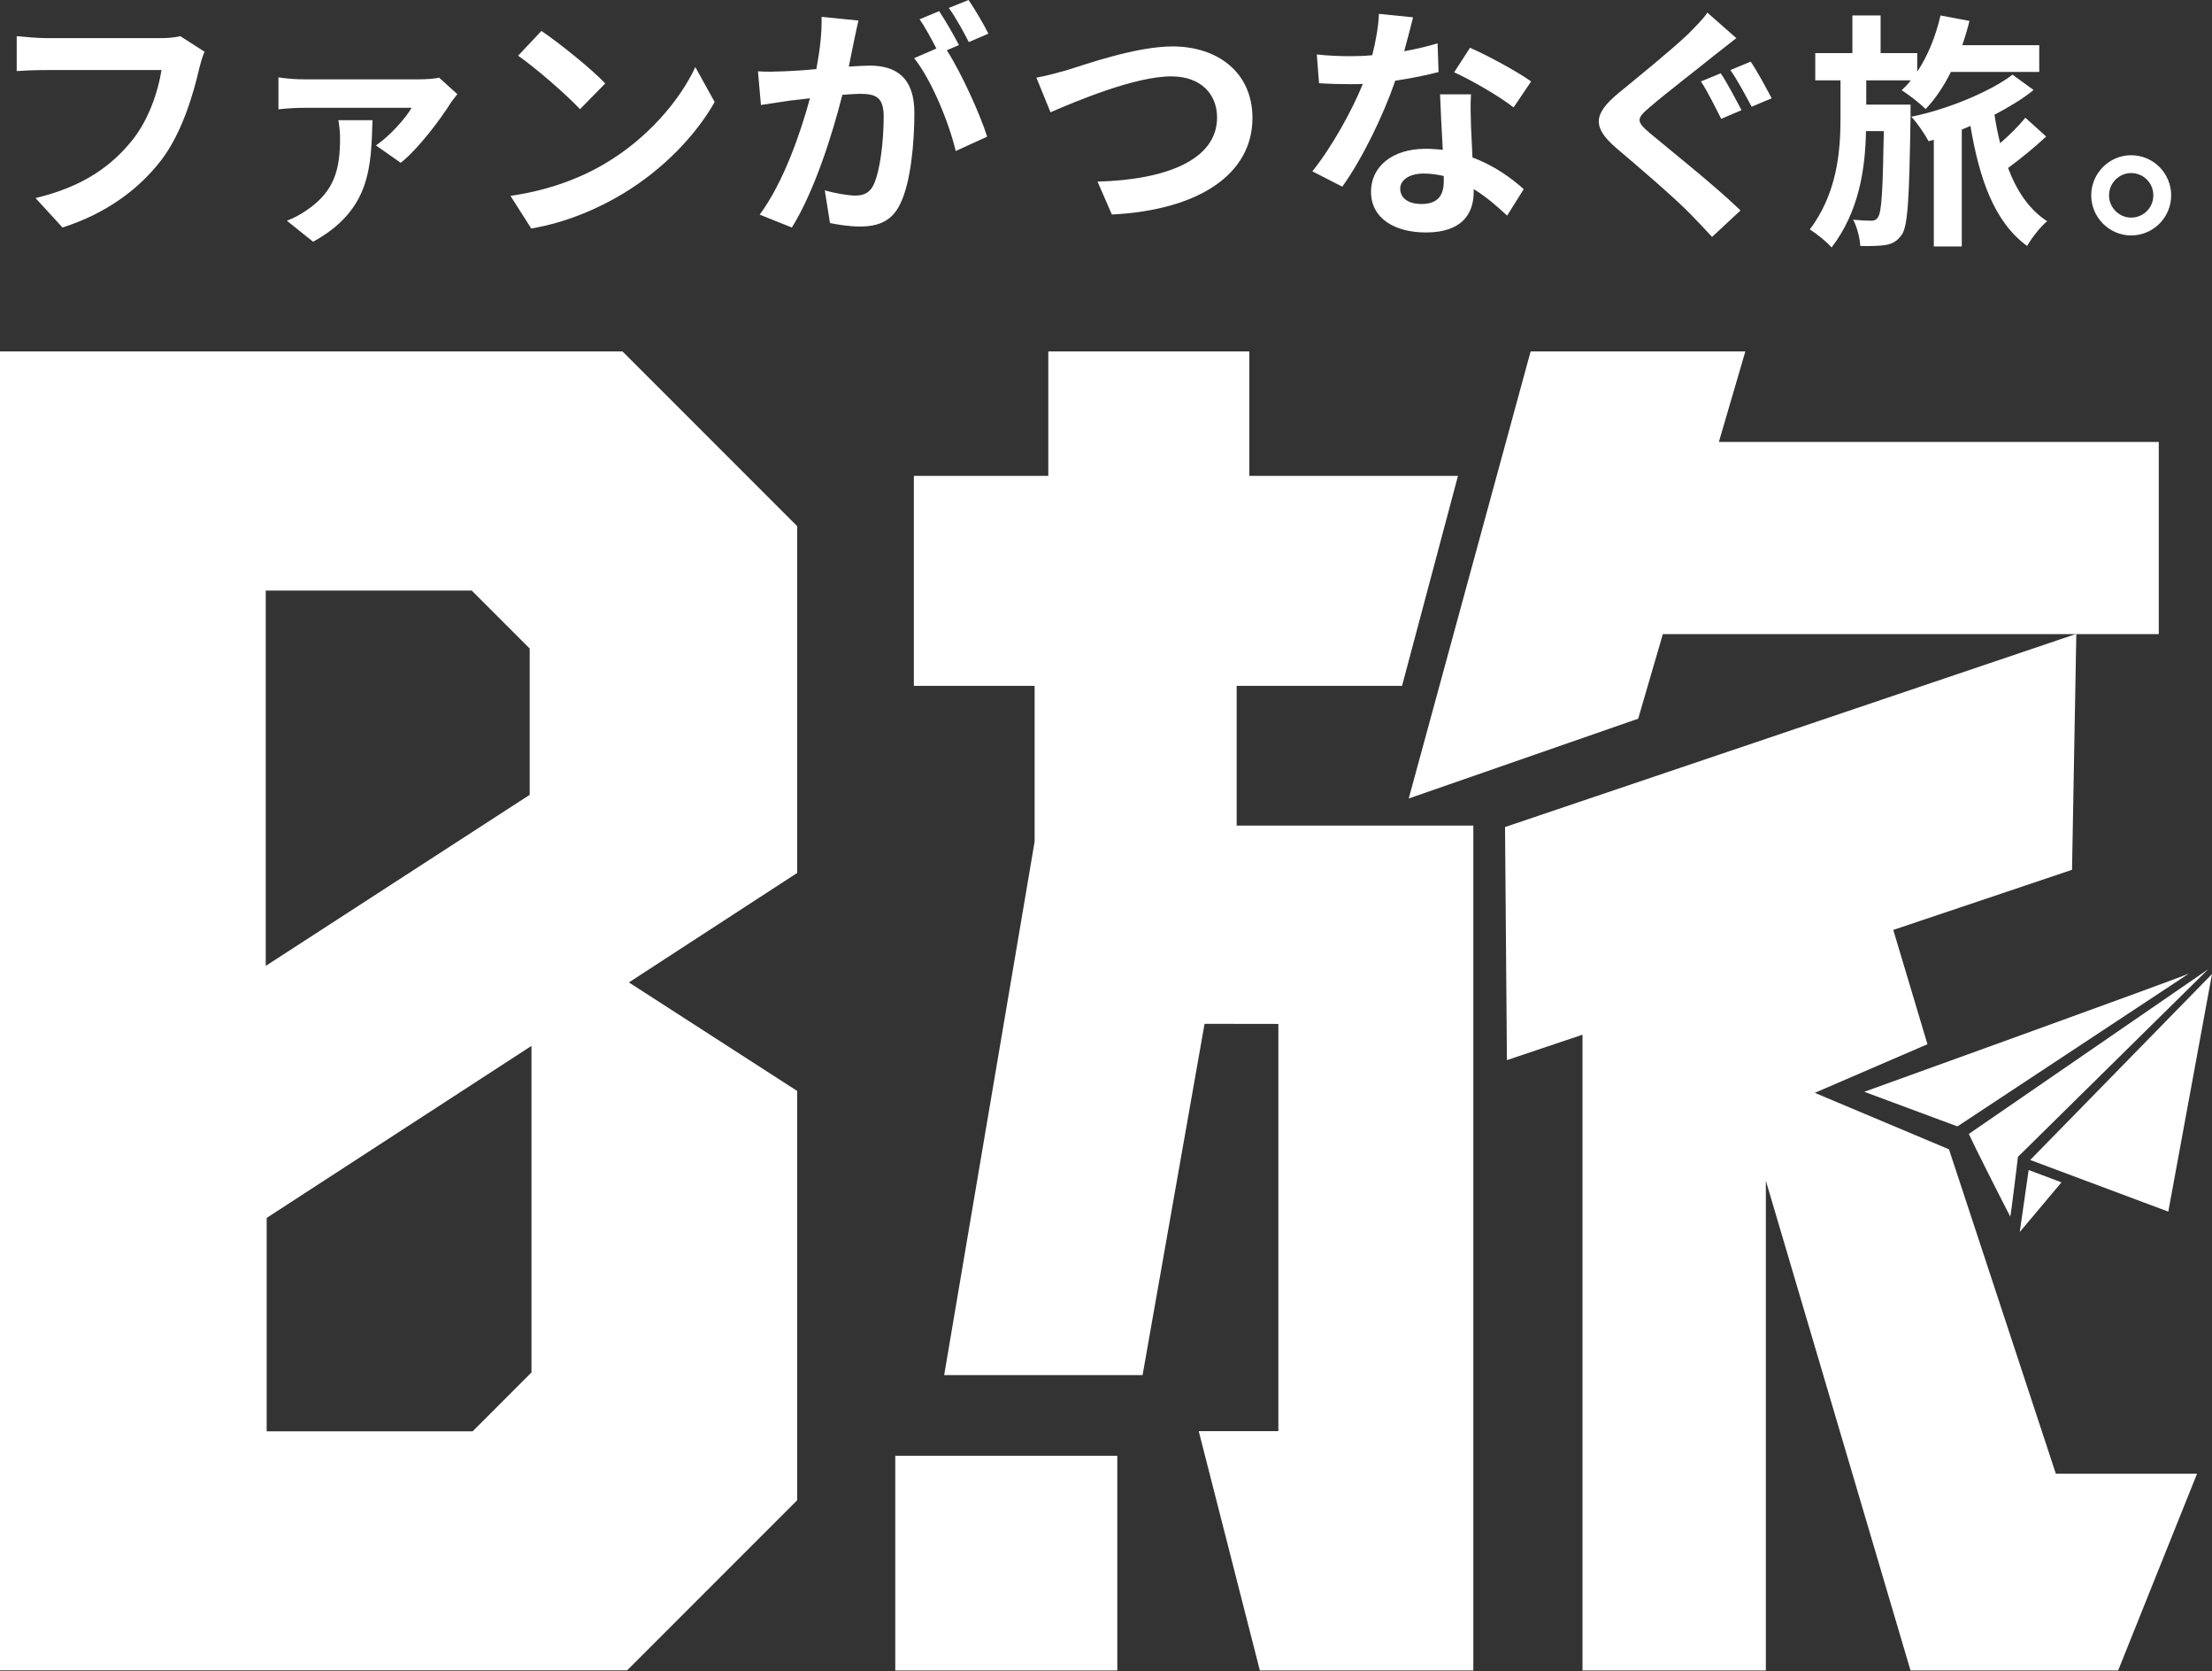 <svg width="143" height="108" viewBox="0 0 143 108" fill="none" xmlns="http://www.w3.org/2000/svg">
<rect x="0" y="0" width="143" height="108" fill="#333333" stroke="none"/>
<path d="M51.537 70.507V96.958L40.541 107.953H0V22.714H40.244L51.537 34.007V56.416L40.656 63.492L51.537 70.507ZM17.179 38.169V62.424L34.243 51.368V41.913L30.499 38.169H17.186H17.179ZM34.358 88.699V67.594L17.24 78.711V92.504H30.553L34.358 88.699Z" fill="white"/>
<path d="M57.877 94.085H72.231V107.96H57.877V94.085Z" fill="white"/>
<path d="M79.947 53.355V44.326H90.638L94.254 30.756H80.765V22.714H67.769V30.756H59.078V44.326H66.884V54.402L61.038 88.868H73.865L77.872 66.168L82.643 66.175V92.491H77.494L81.447 107.96H86.259H94.098H95.247V66.202V55.882V53.355H79.947Z" fill="white"/>
<path d="M139.559 28.56H111.121L112.831 22.714H98.95L91.07 51.605L105.904 46.448L107.499 40.981H139.559V28.56Z" fill="white"/>
<path d="M132.904 95.241L125.997 74.278L117.32 70.628L124.605 67.486L122.395 60.099L133.951 56.214L134.229 40.967L97.296 53.45L97.418 68.513L102.304 66.871V107.96H114.157V76.305L123.51 107.96H126.193H136.709H136.932L142.034 95.241H132.904Z" fill="white"/>
<path d="M140.175 78.305L131.248 74.967L143 62.951L140.175 78.305Z" fill="white"/>
<path d="M141.498 62.924L126.543 72.797L120.521 70.561C120.521 70.561 140.397 63.397 141.498 62.924Z" fill="white"/>
<path d="M142.742 62.653L130.456 74.764C130.456 74.764 129.99 78.636 129.956 78.623C129.355 77.467 127.557 73.912 127.28 73.284L142.735 62.653H142.742Z" fill="white"/>
<path d="M130.572 79.623L131.147 75.616L133.269 76.413L130.572 79.623Z" fill="white"/>
<path d="M137.768 10.032C139.208 10.032 140.36 11.2 140.36 12.624C140.36 14.048 139.208 15.216 137.768 15.216C136.36 15.216 135.192 14.048 135.192 12.624C135.192 11.2 136.36 10.032 137.768 10.032ZM137.768 14.064C138.568 14.064 139.208 13.424 139.208 12.624C139.208 11.824 138.568 11.184 137.768 11.184C137 11.184 136.344 11.824 136.344 12.624C136.344 13.424 137 14.064 137.768 14.064Z" fill="white"/>
<path d="M123.512 6.76V7.496C123.432 12.664 123.352 14.568 122.952 15.16C122.648 15.592 122.344 15.752 121.912 15.832C121.528 15.896 120.904 15.912 120.264 15.896C120.232 15.384 120.056 14.664 119.8 14.2C120.296 14.248 120.712 14.264 120.968 14.264C121.16 14.264 121.304 14.216 121.416 14.024C121.64 13.688 121.72 12.328 121.784 8.472H120.632C120.584 10.92 120.184 13.672 118.408 15.992C118.072 15.608 117.464 15.128 117 14.824C118.76 12.504 118.984 9.784 118.984 7.656V5.192H117.352V3.432H119.752V1H121.576V3.432H123.944V4.632C124.632 3.608 125.144 2.328 125.448 1L127.32 1.352C127.192 1.88 127.032 2.408 126.856 2.92H131.832V4.648H126.12C125.656 5.592 125.096 6.408 124.488 7.048C124.152 6.712 123.384 6.104 122.936 5.832C123.144 5.64 123.352 5.432 123.528 5.192H120.648V6.76H123.512ZM130.936 7.608L132.28 8.824C131.528 9.528 130.6 10.28 129.816 10.856C130.376 12.344 131.192 13.56 132.344 14.296C131.912 14.648 131.336 15.384 131.048 15.896C128.936 14.36 127.96 11.576 127.384 8.136C127.192 8.216 127.016 8.296 126.824 8.376V15.928H125.016V9.032L124.68 9.128C124.424 8.664 123.96 7.96 123.56 7.544C125.816 7.096 128.68 5.928 130.104 4.824L131.464 5.816C130.808 6.36 129.912 6.904 128.936 7.416C129.032 8.04 129.16 8.664 129.304 9.256C129.912 8.728 130.52 8.12 130.936 7.608Z" fill="white"/>
<path d="M111.24 4.736C111.656 5.344 112.28 6.544 112.584 7.12L111.272 7.68C110.936 7.024 110.392 5.904 109.96 5.264L111.24 4.736ZM113.176 3.984C113.592 4.576 114.216 5.76 114.536 6.352L113.24 6.896C112.872 6.224 112.312 5.152 111.864 4.528L113.176 3.984ZM112.248 2.464C111.752 2.848 111.224 3.264 110.84 3.568C109.816 4.4 107.688 6.032 106.632 6.944C105.768 7.68 105.784 7.856 106.664 8.608C107.864 9.616 110.888 12.016 112.52 13.6L110.68 15.312C110.232 14.816 109.736 14.304 109.272 13.824C108.296 12.816 105.96 10.816 104.488 9.568C102.904 8.208 103.016 7.36 104.632 6.016C105.88 4.992 108.072 3.216 109.16 2.176C109.608 1.712 110.136 1.2 110.376 0.816L112.248 2.464Z" fill="white"/>
<path d="M91.352 1.12C91.224 1.632 91.016 2.448 90.776 3.312C91.56 3.168 92.312 2.992 92.936 2.8L93 4.656C92.264 4.848 91.272 5.056 90.2 5.216C89.432 7.456 88.072 10.256 86.776 12.064L84.84 11.072C86.104 9.504 87.4 7.152 88.104 5.424C87.816 5.44 87.544 5.44 87.272 5.44C86.616 5.44 85.96 5.424 85.272 5.376L85.128 3.52C85.816 3.6 86.664 3.632 87.256 3.632C87.736 3.632 88.216 3.616 88.712 3.568C88.936 2.688 89.112 1.728 89.144 0.896L91.352 1.12ZM90.52 12.192C90.52 12.784 91.016 13.184 91.896 13.184C93 13.184 93.336 12.576 93.336 11.696C93.336 11.6 93.336 11.504 93.336 11.376C92.92 11.28 92.488 11.216 92.04 11.216C91.112 11.216 90.52 11.632 90.52 12.192ZM95.096 6.096C95.048 6.768 95.08 7.44 95.096 8.144C95.112 8.608 95.16 9.376 95.192 10.176C96.568 10.688 97.688 11.488 98.504 12.224L97.432 13.936C96.872 13.424 96.152 12.752 95.272 12.224C95.272 12.272 95.272 12.336 95.272 12.384C95.272 13.872 94.456 15.024 92.184 15.024C90.2 15.024 88.632 14.144 88.632 12.384C88.632 10.816 89.944 9.616 92.168 9.616C92.552 9.616 92.904 9.648 93.272 9.68C93.208 8.496 93.128 7.072 93.096 6.096H95.096ZM97.848 6.944C96.92 6.208 95.096 5.168 94.008 4.672L95.032 3.088C96.184 3.584 98.168 4.672 98.984 5.264L97.848 6.944Z" fill="white"/>
<path d="M67 5.016C67.592 4.92 68.392 4.696 68.968 4.536C70.2 4.152 73.464 3 75.8 3C78.696 3 80.968 4.664 80.968 7.624C80.968 11.256 77.512 13.576 71.88 13.864L70.952 11.736C75.288 11.624 78.68 10.376 78.68 7.592C78.68 6.088 77.64 4.936 75.72 4.936C73.368 4.936 69.576 6.536 67.912 7.256L67 5.016Z" fill="white"/>
<path d="M55.496 1.328C55.4 1.744 55.288 2.256 55.208 2.656C55.112 3.136 54.984 3.728 54.872 4.304C55.416 4.272 55.88 4.24 56.216 4.24C57.912 4.24 59.112 4.992 59.112 7.296C59.112 9.184 58.888 11.776 58.2 13.168C57.672 14.288 56.792 14.64 55.576 14.64C54.968 14.64 54.2 14.528 53.656 14.416L53.32 12.304C53.928 12.48 54.856 12.64 55.272 12.64C55.816 12.64 56.216 12.48 56.472 11.952C56.904 11.04 57.128 9.104 57.128 7.52C57.128 6.24 56.568 6.064 55.576 6.064C55.32 6.064 54.92 6.096 54.456 6.128C53.848 8.56 52.664 12.352 51.192 14.704L49.112 13.872C50.664 11.776 51.768 8.544 52.36 6.352C51.784 6.416 51.272 6.48 50.984 6.512C50.52 6.592 49.688 6.704 49.192 6.784L49 4.608C49.592 4.656 50.12 4.624 50.712 4.608C51.208 4.592 51.96 4.544 52.776 4.464C53 3.264 53.144 2.096 53.112 1.088L55.496 1.328ZM62.616 0C63.032 0.608 63.624 1.616 63.896 2.176L62.632 2.72C62.296 2.064 61.784 1.12 61.336 0.512L62.616 0ZM60.712 0.72C61.112 1.312 61.688 2.32 61.992 2.912L61.208 3.248C62.168 4.736 63.368 7.408 63.816 8.832L61.784 9.76C61.368 7.984 60.232 5.168 59.096 3.76L60.536 3.136C60.216 2.528 59.816 1.76 59.448 1.248L60.712 0.72Z" fill="white"/>
<path d="M35 2C36.12 2.752 38.2 4.416 39.128 5.392L37.496 7.056C36.664 6.16 34.664 4.416 33.496 3.6L35 2ZM33 12.656C35.496 12.304 37.576 11.488 39.128 10.56C41.864 8.944 43.944 6.496 44.952 4.336L46.2 6.592C44.984 8.752 42.856 10.96 40.28 12.512C38.664 13.488 36.6 14.384 34.344 14.768L33 12.656Z" fill="white"/>
<path d="M29.568 6.088C29.424 6.264 29.184 6.568 29.088 6.728C28.528 7.624 27.04 9.64 25.904 10.52L24.304 9.4C25.216 8.776 26.224 7.64 26.608 6.968H19.664C19.136 6.968 18.592 7 18 7.064V5C18.496 5.08 19.136 5.128 19.664 5.128H27.088C27.44 5.128 28.128 5.096 28.384 5.016L29.568 6.088ZM24.08 7.768C23.984 10.76 23.984 13.56 20.24 15.624L18.544 14.264C18.96 14.104 19.36 13.912 19.84 13.576C21.648 12.344 21.984 10.92 21.984 8.904C21.984 8.52 21.936 8.104 21.872 7.768H24.08Z" fill="white"/>
<path d="M13.224 3.344C13.08 3.664 12.952 4.128 12.872 4.464C12.504 6.032 11.8 8.512 10.472 10.288C9.016 12.208 6.888 13.792 4.04 14.704L2.296 12.8C5.464 12.048 7.272 10.656 8.568 9.04C9.624 7.712 10.232 5.888 10.44 4.528H2.984C2.264 4.528 1.496 4.56 1.08 4.592V2.336C1.56 2.384 2.472 2.464 3 2.464H10.392C10.712 2.464 11.224 2.448 11.656 2.336L13.224 3.344Z" fill="white"/>
</svg>
